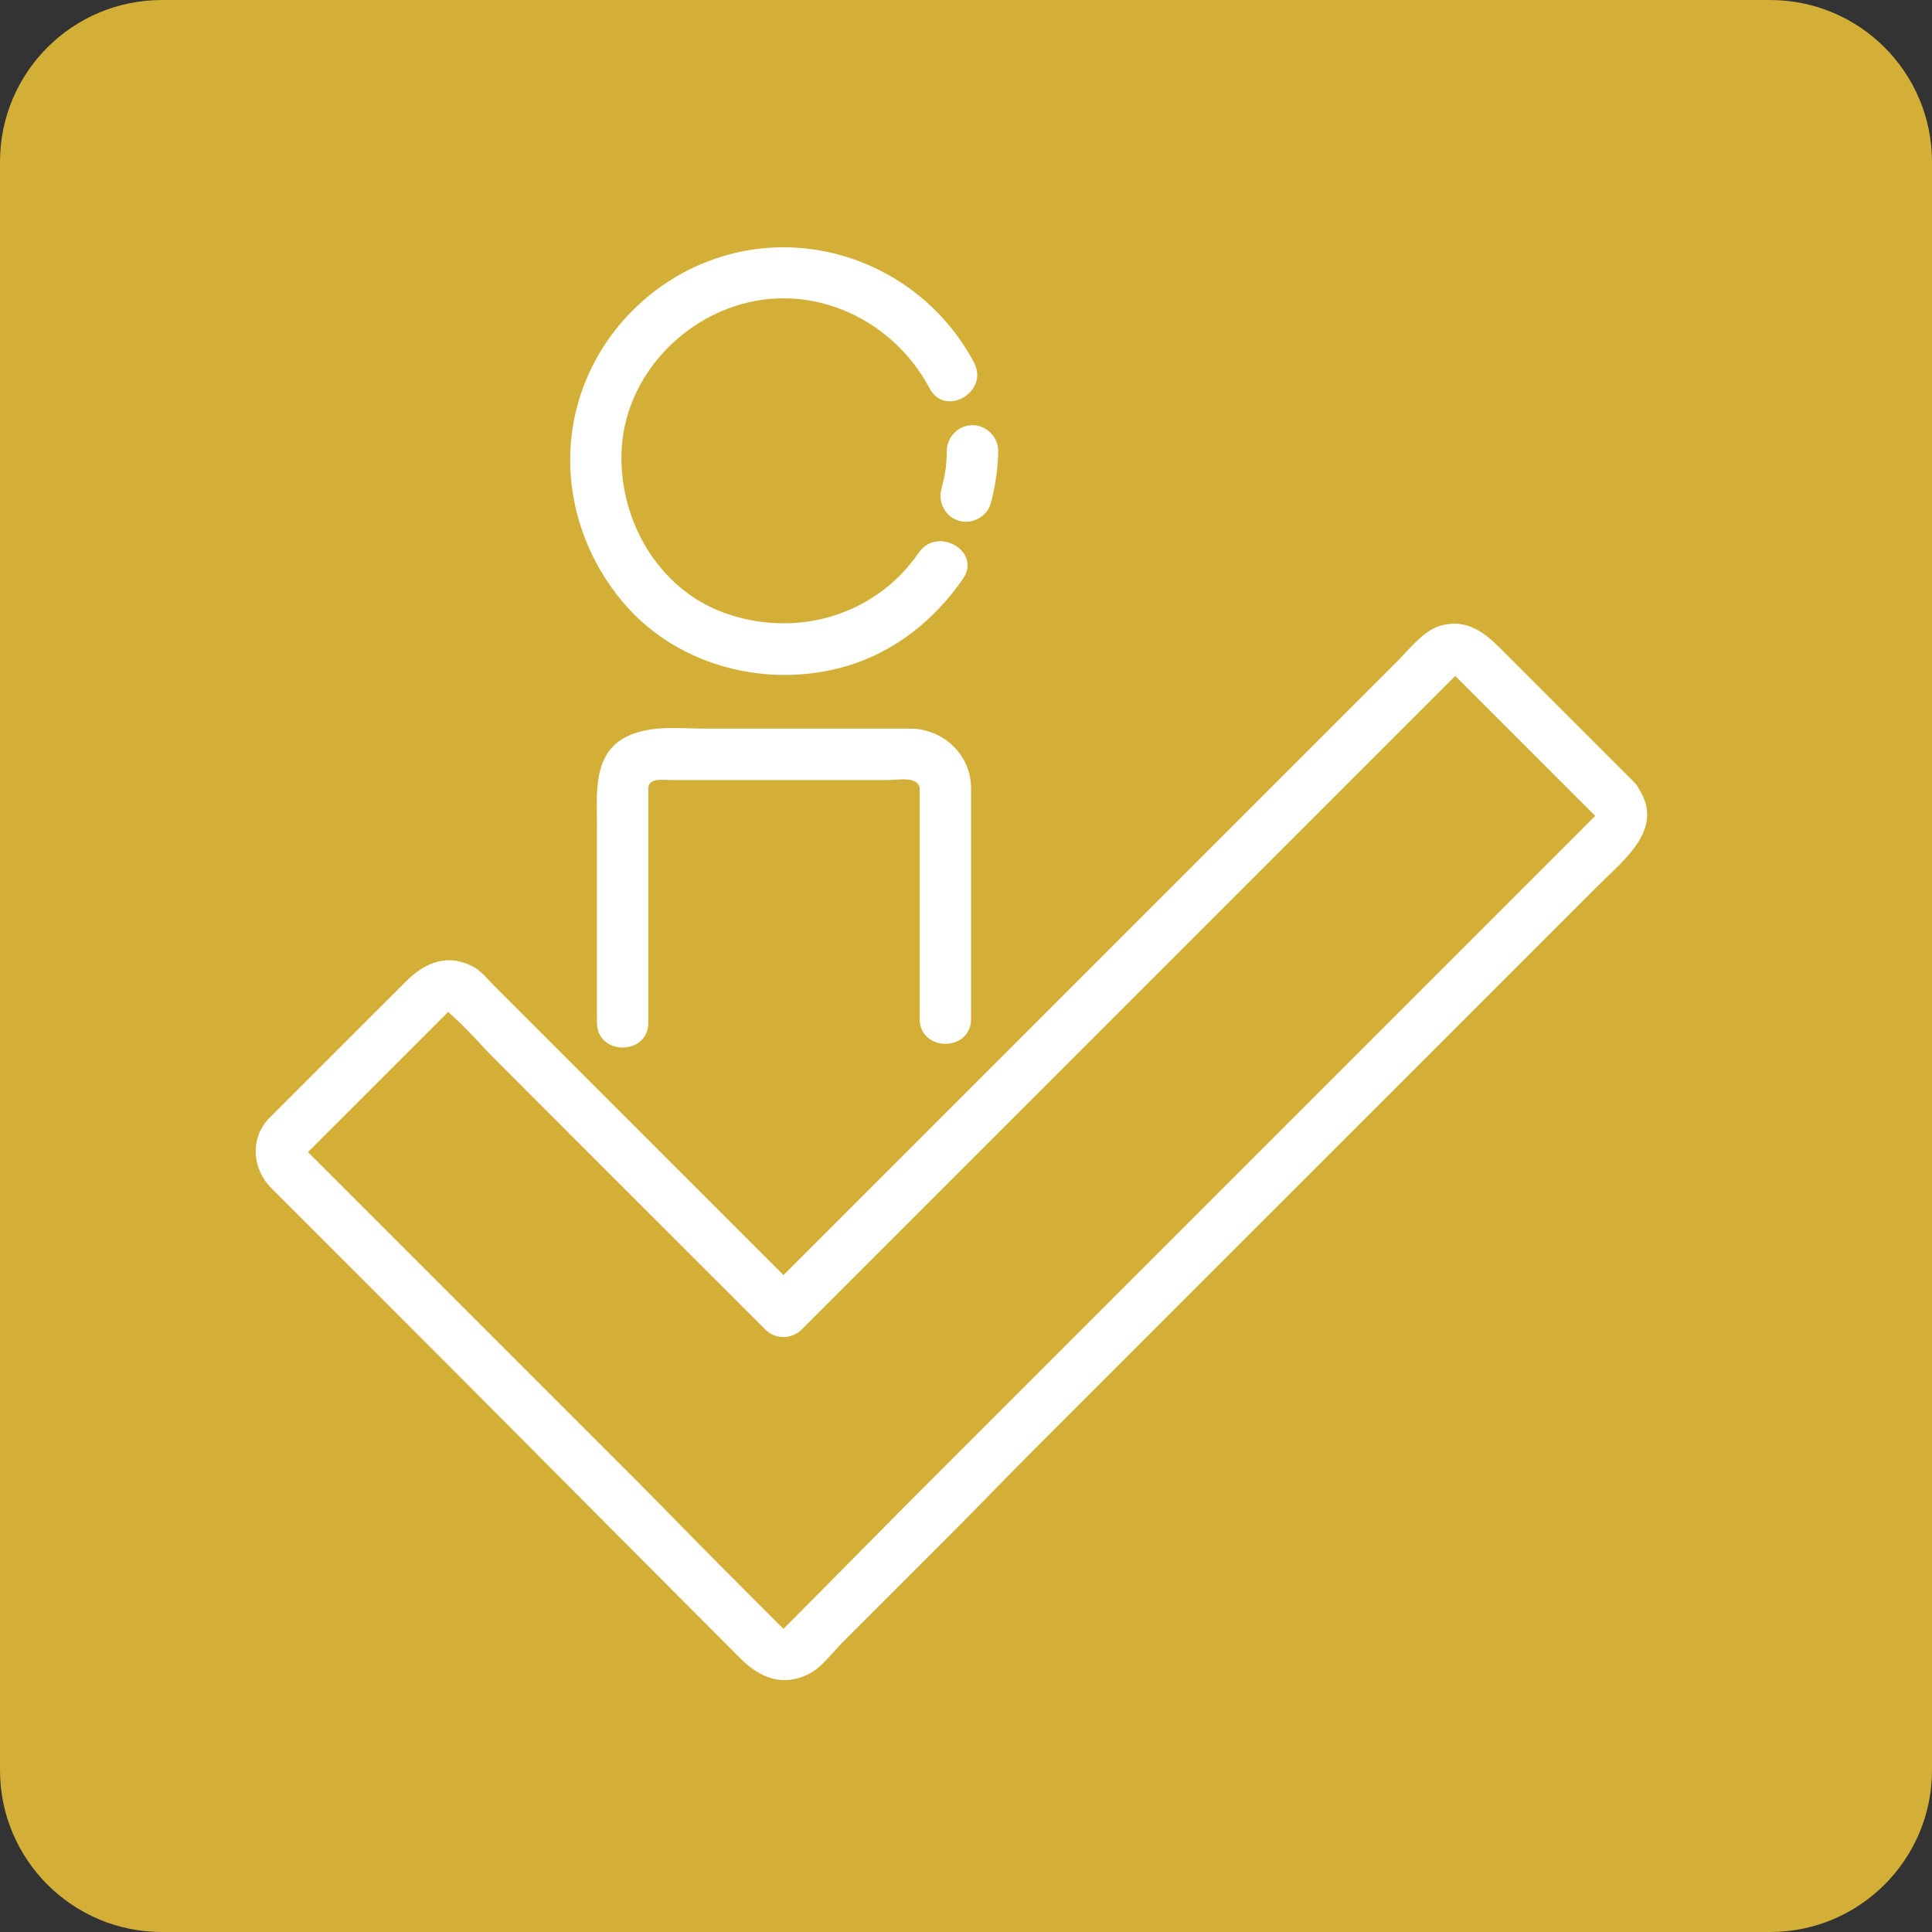 <?xml version="1.0" encoding="UTF-8" standalone="no"?><svg xmlns="http://www.w3.org/2000/svg" fill="#000000" height="477.42pt" version="1.1" viewBox="0 0 477.42 477.42" width="477.42pt">
 <rect x="0" y="0" width="477.42" height="477.42" fill="#333333" stroke="none"/>
 <g id="surface1">
  <g id="change1_1"><path d="m477.42 437.42c0 22.09-17.91 40-40 40h-397.42c-22.09 0-40-17.91-40-40v-397.42c0-22.09 17.91-39.996 40-39.996l397.42-0c22.09 0 40 17.906 40 40v397.42" fill="#d4af37"/></g>
  <g id="change2_1"><path d="m227.02 136.59c-10.81 15.77-30.75 21.31-48.42 14.71-16.15-6.04-25.64-22.96-25.01-39.67 0.63-17.052 13.21-31.665 29.28-36.368 18.58-5.442 38 3.976 46.86 20.734 3.83 7.234 14.79 0.824 10.96-6.41-9.94-18.809-30.39-30.133-51.64-28.277-19.75 1.726-37.07 14.773-44.44 33.125-7.53 18.746-3.27 39.876 9.83 54.966 13.36 15.4 35.52 20.89 54.79 15.19 11.88-3.5 21.82-11.48 28.75-21.59 4.65-6.77-6.36-13.11-10.96-6.41" fill="#ffffff"/></g>
  <g id="change2_2"><path d="m233.96 111.43c-0.03 3.7-0.39 5.82-1.34 9.47-0.87 3.35 1.06 6.89 4.43 7.81 3.31 0.91 6.94-1.09 7.81-4.43 1.1-4.21 1.76-8.5 1.8-12.85 0.03-3.47-2.91-6.36-6.35-6.36-3.49 0-6.32 2.89-6.35 6.36" fill="#ffffff"/></g>
  <g id="change2_3"><path d="m160.21 252.71v-57.84c0-2.78 3.66-2.11 5.47-2.11h15.68 38.12c2.25 0 7.79-1.12 7.79 2.36v16.68 40c0 8.18 12.69 8.18 12.69 0v-57.01c0-8.27-6.88-14.73-15.02-14.73h-10.8-39.44c-6.51 0-13.94-1-19.92 2-8.37 4.2-7.26 14.15-7.26 21.88v48.77c0 8.19 12.69 8.19 12.69 0" fill="#ffffff"/></g>
  <g id="change2_4"><path d="m403.7 193.17c-6.93-6.92-13.85-13.85-20.78-20.78-4.08-4.08-8.15-8.15-12.22-12.23-4.15-4.14-8.54-7.37-14.88-5.5-4.04 1.2-7.51 5.72-10.39 8.61-5.69 5.68-11.37 11.36-17.05 17.05-36.56 36.56-73.12 73.11-109.68 109.67l-29.59 29.59h8.98c-13.36-13.37-26.72-26.73-40.08-40.09-9.07-9.07-18.15-18.14-27.22-27.22-2.91-2.9-5.81-5.81-8.72-8.72-1.5-1.5-3.22-3.66-5.11-4.66-6.5-3.43-12.03-0.99-16.74 3.73-3.896 3.89-7.79 7.79-11.685 11.68-7.301 7.3-14.601 14.6-21.898 21.9-4.949 4.94-4.371 12.61 0.402 17.39 1.836 1.83 3.668 3.66 5.504 5.5 7.93 7.93 15.859 15.86 23.793 23.79 29.214 29.22 57.604 57.91 86.664 86.96 4.79 4.79 10.41 7.11 17 3.75 3-1.53 5.69-5.22 7.99-7.52l26.52-26.52c6.78-6.78 13.93-14.24 21.06-21.37 36.17-36.16 72.34-72.34 108.51-108.5 10.18-10.18 20.35-20.36 30.53-30.53 7.1-7.11 17.97-15.12 9.09-25.98-2.19-2.68-6.71-2.26-8.98 0-2.62 2.63-2.18 6.31 0 8.98-0.45-0.56 0.36-1.43-0.28-0.79l-1.19 1.19-4.66 4.66-17.22 17.22-53.76 53.76-87.15 87.15c-11.78 11.78-24.47 24.77-36.63 36.93-0.97 0.97-0.15 0.3 0.05 0.5-0.96-0.96-1.91-1.91-2.87-2.86-4.15-4.16-8.31-8.32-12.47-12.48-6.95-6.95-14.5-14.8-21.07-21.37l-81.7-81.7c-0.461-0.46-0.415 1.08 0 0.66 1.042-1.04 2.085-2.08 3.128-3.13 4.235-4.23 8.473-8.47 12.711-12.71 4.602-4.6 9.211-9.2 13.811-13.8 1.44-1.45 2.88-2.89 4.33-4.33 0.38-0.39 0.76-0.77 1.14-1.16 0.68-0.68-0.19 0.15-0.75-0.31 4.51 3.69 8.45 8.45 12.56 12.56 9.18 9.18 18.35 18.35 27.52 27.53 12.97 12.96 25.93 25.92 38.89 38.88 2.45 2.45 6.53 2.45 8.98 0 26.31-26.31 52.62-52.62 78.94-78.93 27.66-27.66 55.31-55.32 82.97-82.98 0.36-0.36-0.96-0.17-0.81-0.02 0.84 0.84 1.69 1.68 2.52 2.52 4.08 4.07 8.15 8.15 12.23 12.23l20.78 20.78c5.8 5.8 14.78-3.18 8.98-8.98" fill="#ffffff"/></g>
 </g>
</svg>